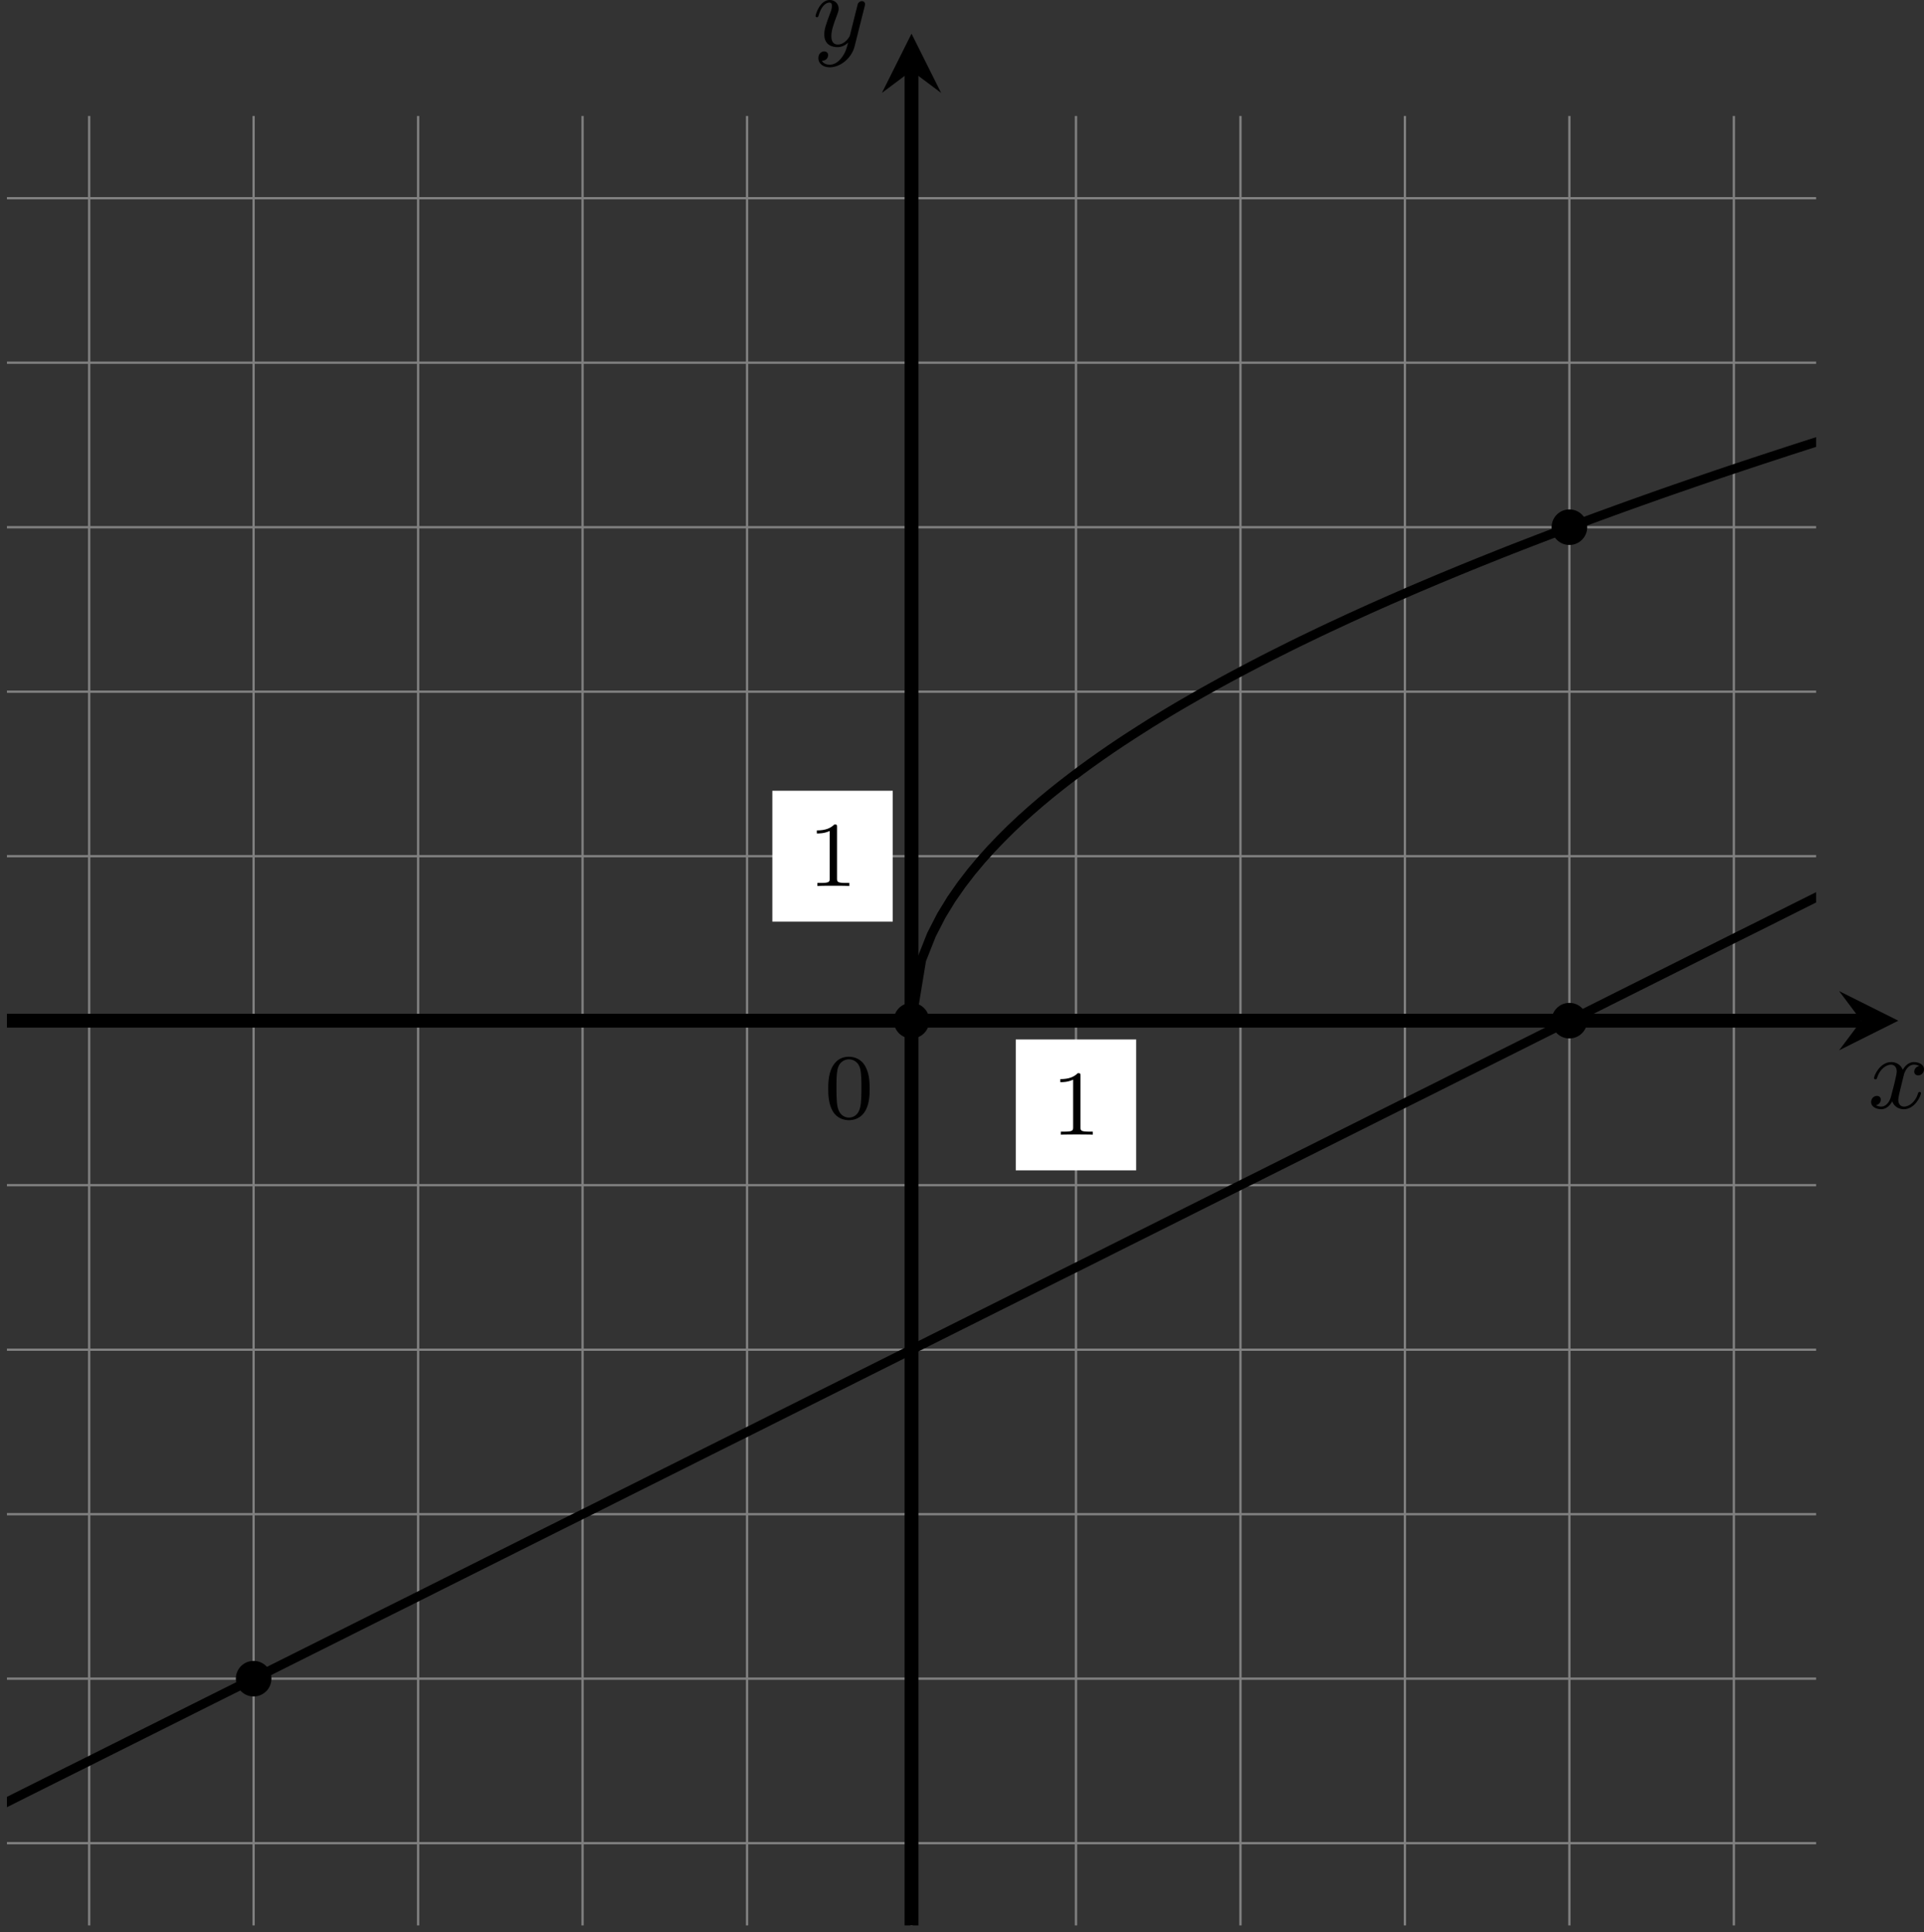 <?xml version='1.0' encoding='UTF-8'?>
<!-- This file was generated by dvisvgm 2.13.3 -->
<svg version='1.1' xmlns='http://www.w3.org/2000/svg' xmlns:xlink='http://www.w3.org/1999/xlink' width='331.606pt' height='332.994pt' viewBox='-0 313.6 331.606 332.994'>
<rect x="-0" y="313.6" width="331.606" height="332.994" fill="#333333" stroke="none"/>
<defs>
<clipPath id='clip1'>
<path d='M.598 322.699V166.793H156.504V322.699ZM156.504 166.793'/>
</clipPath>
<path id='g0-48' d='M3.897-2.542C3.897-3.395 3.81-3.913 3.547-4.423C3.196-5.125 2.55-5.3 2.112-5.3C1.108-5.3 .741-4.551 .63-4.328C.343-3.746 .327-2.957 .327-2.542C.327-2.016 .351-1.211 .733-.574C1.1 .016 1.69 .167 2.112 .167C2.495 .167 3.18 .048 3.579-.741C3.873-1.315 3.897-2.024 3.897-2.542ZM2.112-.056C1.841-.056 1.291-.183 1.124-1.02C1.036-1.474 1.036-2.224 1.036-2.638C1.036-3.188 1.036-3.746 1.124-4.184C1.291-4.997 1.913-5.077 2.112-5.077C2.383-5.077 2.933-4.941 3.092-4.216C3.188-3.778 3.188-3.18 3.188-2.638C3.188-2.168 3.188-1.451 3.092-1.004C2.925-.167 2.375-.056 2.112-.056Z'/>
<path id='g0-49' d='M2.503-5.077C2.503-5.292 2.487-5.3 2.271-5.3C1.945-4.981 1.522-4.79 .765-4.79V-4.527C.98-4.527 1.411-4.527 1.873-4.742V-.654C1.873-.359 1.849-.263 1.092-.263H.813V0C1.14-.024 1.825-.024 2.184-.024S3.236-.024 3.563 0V-.263H3.284C2.527-.263 2.503-.359 2.503-.654V-5.077Z'/>
<path id='g2-120' d='M4.411-3.622C4.08-3.56 3.981-3.273 3.981-3.138C3.981-2.968 4.107-2.815 4.331-2.815C4.582-2.815 4.824-3.031 4.824-3.344C4.824-3.757 4.376-3.963 3.954-3.963C3.416-3.963 3.102-3.488 2.995-3.3C2.824-3.739 2.43-3.963 2-3.963C1.04-3.963 .52-2.815 .52-2.582C.52-2.502 .583-2.475 .646-2.475C.726-2.475 .753-2.52 .771-2.573C1.049-3.461 1.641-3.739 1.982-3.739C2.242-3.739 2.475-3.569 2.475-3.147C2.475-2.824 2.089-1.39 1.973-.959C1.901-.681 1.632-.126 1.139-.126C.959-.126 .771-.188 .681-.242C.924-.287 1.103-.493 1.103-.726C1.103-.95 .933-1.049 .762-1.049C.502-1.049 .269-.825 .269-.52C.269-.081 .753 .099 1.13 .099C1.65 .099 1.955-.332 2.089-.574C2.313 .018 2.842 .099 3.084 .099C4.053 .099 4.564-1.067 4.564-1.282C4.564-1.327 4.537-1.39 4.447-1.39C4.349-1.39 4.34-1.354 4.295-1.219C4.098-.574 3.578-.126 3.111-.126C2.851-.126 2.609-.287 2.609-.717C2.609-.915 2.735-1.408 2.815-1.748C2.851-1.91 3.093-2.878 3.111-2.941C3.219-3.264 3.488-3.739 3.945-3.739C4.107-3.739 4.277-3.712 4.411-3.622Z'/>
<path id='g2-121' d='M4.501-3.452C4.51-3.497 4.528-3.551 4.528-3.604C4.528-3.721 4.447-3.865 4.25-3.865C4.133-3.865 3.972-3.793 3.9-3.622C3.891-3.587 3.802-3.219 3.748-3.022L3.3-1.228C3.228-.968 3.228-.95 3.21-.87C3.201-.834 2.824-.126 2.179-.126C1.623-.126 1.623-.69 1.623-.861C1.623-1.264 1.739-1.704 2.125-2.708C2.197-2.914 2.251-3.04 2.251-3.21C2.251-3.649 1.919-3.963 1.479-3.963C.619-3.963 .26-2.69 .26-2.582C.26-2.502 .323-2.475 .386-2.475C.484-2.475 .493-2.529 .529-2.645C.717-3.309 1.076-3.739 1.453-3.739C1.668-3.739 1.668-3.569 1.668-3.443C1.668-3.291 1.632-3.129 1.551-2.914C1.13-1.802 1.013-1.426 1.013-.995C1.013 0 1.82 .099 2.152 .099C2.591 .099 2.905-.134 3.067-.296C2.95 .161 2.851 .565 2.502 1.013C2.233 1.372 1.874 1.614 1.479 1.614C1.228 1.614 .933 1.524 .807 1.273C1.282 1.273 1.345 .879 1.345 .789C1.345 .592 1.201 .466 1.004 .466C.789 .466 .502 .637 .502 1.049C.502 1.515 .915 1.838 1.479 1.838C2.394 1.838 3.371 1.058 3.631 .009L4.501-3.452Z'/>
</defs>
<g id='page5' transform='matrix(2 0 0 2 0 0)'>
<path d='M.598 315.613H156.504M.598 301.438H156.504M.598 287.266H156.504M.598 273.094H156.504M.598 258.918H156.504M.598 244.746H156.504M.598 230.57H156.504M.598 216.398H156.504M.598 202.227H156.504M.598 188.051H156.504M.598 173.879H156.504M7.684 322.699V166.793M21.855 322.699V166.793M36.031 322.699V166.793M50.203 322.699V166.793M64.379 322.699V166.793M78.551 322.699V166.793M92.723 322.699V166.793M106.898 322.699V166.793M121.07 322.699V166.793M135.242 322.699V166.793M149.418 322.699V166.793' stroke='#808080' fill='none' stroke-width='.199'/>
<path d='M.598 244.746H160.402' stroke='#000' fill='none' stroke-width='1.196' stroke-miterlimit='10'/>
<path d='M163.59 244.746L158.488 242.195L160.403 244.746L158.488 247.297'/>
<g transform='matrix(1 0 0 1 82.428 7.529)'>
<use x='78.55' y='244.745' xlink:href='#g2-120'/>
</g>
<path d='M78.551 322.699V162.894' stroke='#000' fill='none' stroke-width='1.196' stroke-miterlimit='10'/>
<path d='M78.551 159.703L76 164.805L78.551 162.895L81.102 164.805'/>
<g transform='matrix(1 0 0 1 -8.529 -83.982)'>
<use x='78.55' y='244.745' xlink:href='#g2-121'/>
</g>
<path d='M87.535 257.641H97.91V246.363H87.535Z' fill='#fff' clip-path='url(#clip1)'/>
<g transform='matrix(1 0 0 1 12.056 9.824)'>
<use x='78.55' y='244.745' xlink:href='#g0-49'/>
</g>
<path d='M66.559 236.211H76.934V224.934H66.559Z' fill='#fff' clip-path='url(#clip1)'/>
<g transform='matrix(1 0 0 1 -8.922 -11.605)'>
<use x='78.55' y='244.745' xlink:href='#g0-49'/>
</g>
<g transform='matrix(1 0 0 1 -7.504 8.406)'>
<use x='78.55' y='244.745' xlink:href='#g0-48'/>
</g>
<path d='M-6.488 315.613L-4.773 314.754L-3.055 313.894L-1.336 313.035L.383 312.176L2.098 311.316L3.816 310.457L5.535 309.598L7.254 308.742L8.969 307.883L10.688 307.023L12.406 306.164L14.125 305.305L15.844 304.445L17.559 303.586L19.277 302.727L20.996 301.871L22.715 301.012L24.43 300.152L26.148 299.293L27.867 298.434L29.586 297.574L31.301 296.715L33.02 295.856L34.738 295L36.457 294.141L38.172 293.281L39.891 292.422L41.609 291.562L43.328 290.703L45.043 289.844L46.762 288.984L48.48 288.125L50.199 287.269L51.918 286.41L53.633 285.551L55.352 284.691L57.07 283.832L58.789 282.973L60.504 282.113L62.223 281.254L63.941 280.398L65.66 279.539L67.375 278.68L69.094 277.82L70.812 276.961L72.531 276.102L74.246 275.242L75.965 274.383L77.684 273.523L79.402 272.668L81.117 271.809L82.836 270.949L84.555 270.09L86.273 269.231L87.992 268.371L89.707 267.512L91.426 266.652L93.144 265.797L94.863 264.938L96.578 264.078L98.297 263.219L100.016 262.359L101.734 261.5L103.449 260.641L105.168 259.781L106.887 258.922L108.606 258.066L110.32 257.207L112.039 256.348L113.758 255.488L115.477 254.629L117.195 253.77L118.91 252.91L120.629 252.051L122.348 251.195L124.066 250.336L125.781 249.477L127.5 248.617L129.219 247.758L130.938 246.898L132.652 246.039L134.371 245.18L136.09 244.324L137.809 243.465L139.523 242.605L141.242 241.746L142.961 240.887L144.68 240.027L146.394 239.168L148.113 238.309L149.832 237.449L151.551 236.594L153.269 235.734L154.984 234.875L156.703 234.016L158.422 233.156L160.141 232.297L161.856 231.438L163.574 230.578' stroke='#000' fill='none' stroke-width='.797' stroke-miterlimit='10' clip-path='url(#clip1)'/>
<path d='M78.551 244.746L79.41 239.512L80.27 237.344L81.125 235.68L81.984 234.277L82.844 233.043L83.703 231.926L84.562 230.898L85.422 229.941L86.281 229.047L87.137 228.195L87.996 227.387L88.856 226.617L89.715 225.875L90.574 225.164L91.434 224.477L92.293 223.812L93.148 223.168L94.008 222.543L94.867 221.934L95.727 221.34L96.586 220.762L97.445 220.199L98.305 219.648L99.16 219.106L100.019 218.578L100.879 218.059L101.738 217.551L102.598 217.055L103.457 216.562L104.316 216.082L105.172 215.609L106.031 215.141L106.891 214.684L107.75 214.231L108.609 213.785L109.469 213.344L110.328 212.914L111.184 212.484L112.043 212.062L112.902 211.648L113.762 211.234L114.621 210.828L115.481 210.43L116.336 210.031L117.195 209.641L118.055 209.25L118.914 208.867L119.773 208.488L120.633 208.113L121.492 207.738L122.348 207.371L123.207 207.008L124.066 206.644L124.926 206.289L125.785 205.934L126.644 205.582L127.504 205.234L128.359 204.891L129.219 204.547L130.078 204.207L130.938 203.871L131.797 203.539L132.656 203.207L133.516 202.879L134.371 202.555L135.231 202.231L136.09 201.91L136.949 201.59L137.809 201.273L138.668 200.961L139.527 200.648L140.383 200.34L141.242 200.031L142.102 199.727L142.961 199.422L143.82 199.121L144.68 198.824L145.539 198.527L146.394 198.231L147.254 197.938L148.113 197.644L148.973 197.356L149.832 197.066L150.691 196.781L151.551 196.496L152.406 196.215L153.266 195.934L154.125 195.652L154.984 195.375L155.844 195.098L156.703 194.824L157.559 194.551L158.418 194.277L159.277 194.008L160.137 193.738L160.996 193.469L161.856 193.203L162.715 192.938L163.57 192.676' stroke='#000' fill='none' stroke-width='.797' stroke-miterlimit='10' clip-path='url(#clip1)'/>
<path d='M79.684 244.746C79.684 244.117 79.176 243.609 78.551 243.609C77.926 243.609 77.418 244.117 77.418 244.746C77.418 245.371 77.926 245.879 78.551 245.879C79.176 245.879 79.684 245.371 79.684 244.746Z' clip-path='url(#clip1)'/>
<path d='M79.684 244.746C79.684 244.117 79.176 243.609 78.551 243.609C77.926 243.609 77.418 244.117 77.418 244.746C77.418 245.371 77.926 245.879 78.551 245.879C79.176 245.879 79.684 245.371 79.684 244.746Z' stroke='#000' fill='none' stroke-width='.797' stroke-miterlimit='10' clip-path='url(#clip1)'/>
<path d='M136.379 244.746C136.379 244.117 135.871 243.609 135.242 243.609C134.617 243.609 134.109 244.117 134.109 244.746C134.109 245.371 134.617 245.879 135.242 245.879C135.871 245.879 136.379 245.371 136.379 244.746Z' clip-path='url(#clip1)'/>
<path d='M136.379 244.746C136.379 244.117 135.871 243.609 135.242 243.609C134.617 243.609 134.109 244.117 134.109 244.746C134.109 245.371 134.617 245.879 135.242 245.879C135.871 245.879 136.379 245.371 136.379 244.746Z' stroke='#000' fill='none' stroke-width='.797' stroke-miterlimit='10' clip-path='url(#clip1)'/>
<path d='M22.992 301.438C22.992 300.812 22.484 300.305 21.855 300.305C21.23 300.305 20.723 300.812 20.723 301.438C20.723 302.066 21.23 302.574 21.855 302.574C22.484 302.574 22.992 302.066 22.992 301.438Z' clip-path='url(#clip1)'/>
<path d='M22.992 301.438C22.992 300.812 22.484 300.305 21.855 300.305C21.23 300.305 20.723 300.812 20.723 301.438C20.723 302.066 21.23 302.574 21.855 302.574C22.484 302.574 22.992 302.066 22.992 301.438Z' stroke='#000' fill='none' stroke-width='.797' stroke-miterlimit='10' clip-path='url(#clip1)'/>
<path d='M136.379 202.227C136.379 201.598 135.871 201.09 135.242 201.09C134.617 201.09 134.109 201.598 134.109 202.227C134.109 202.852 134.617 203.359 135.242 203.359C135.871 203.359 136.379 202.852 136.379 202.227Z' clip-path='url(#clip1)'/>
<path d='M136.379 202.227C136.379 201.598 135.871 201.09 135.242 201.09C134.617 201.09 134.109 201.598 134.109 202.227C134.109 202.852 134.617 203.359 135.242 203.359C135.871 203.359 136.379 202.852 136.379 202.227Z' stroke='#000' fill='none' stroke-width='.797' stroke-miterlimit='10' clip-path='url(#clip1)'/>
</g>
</svg>